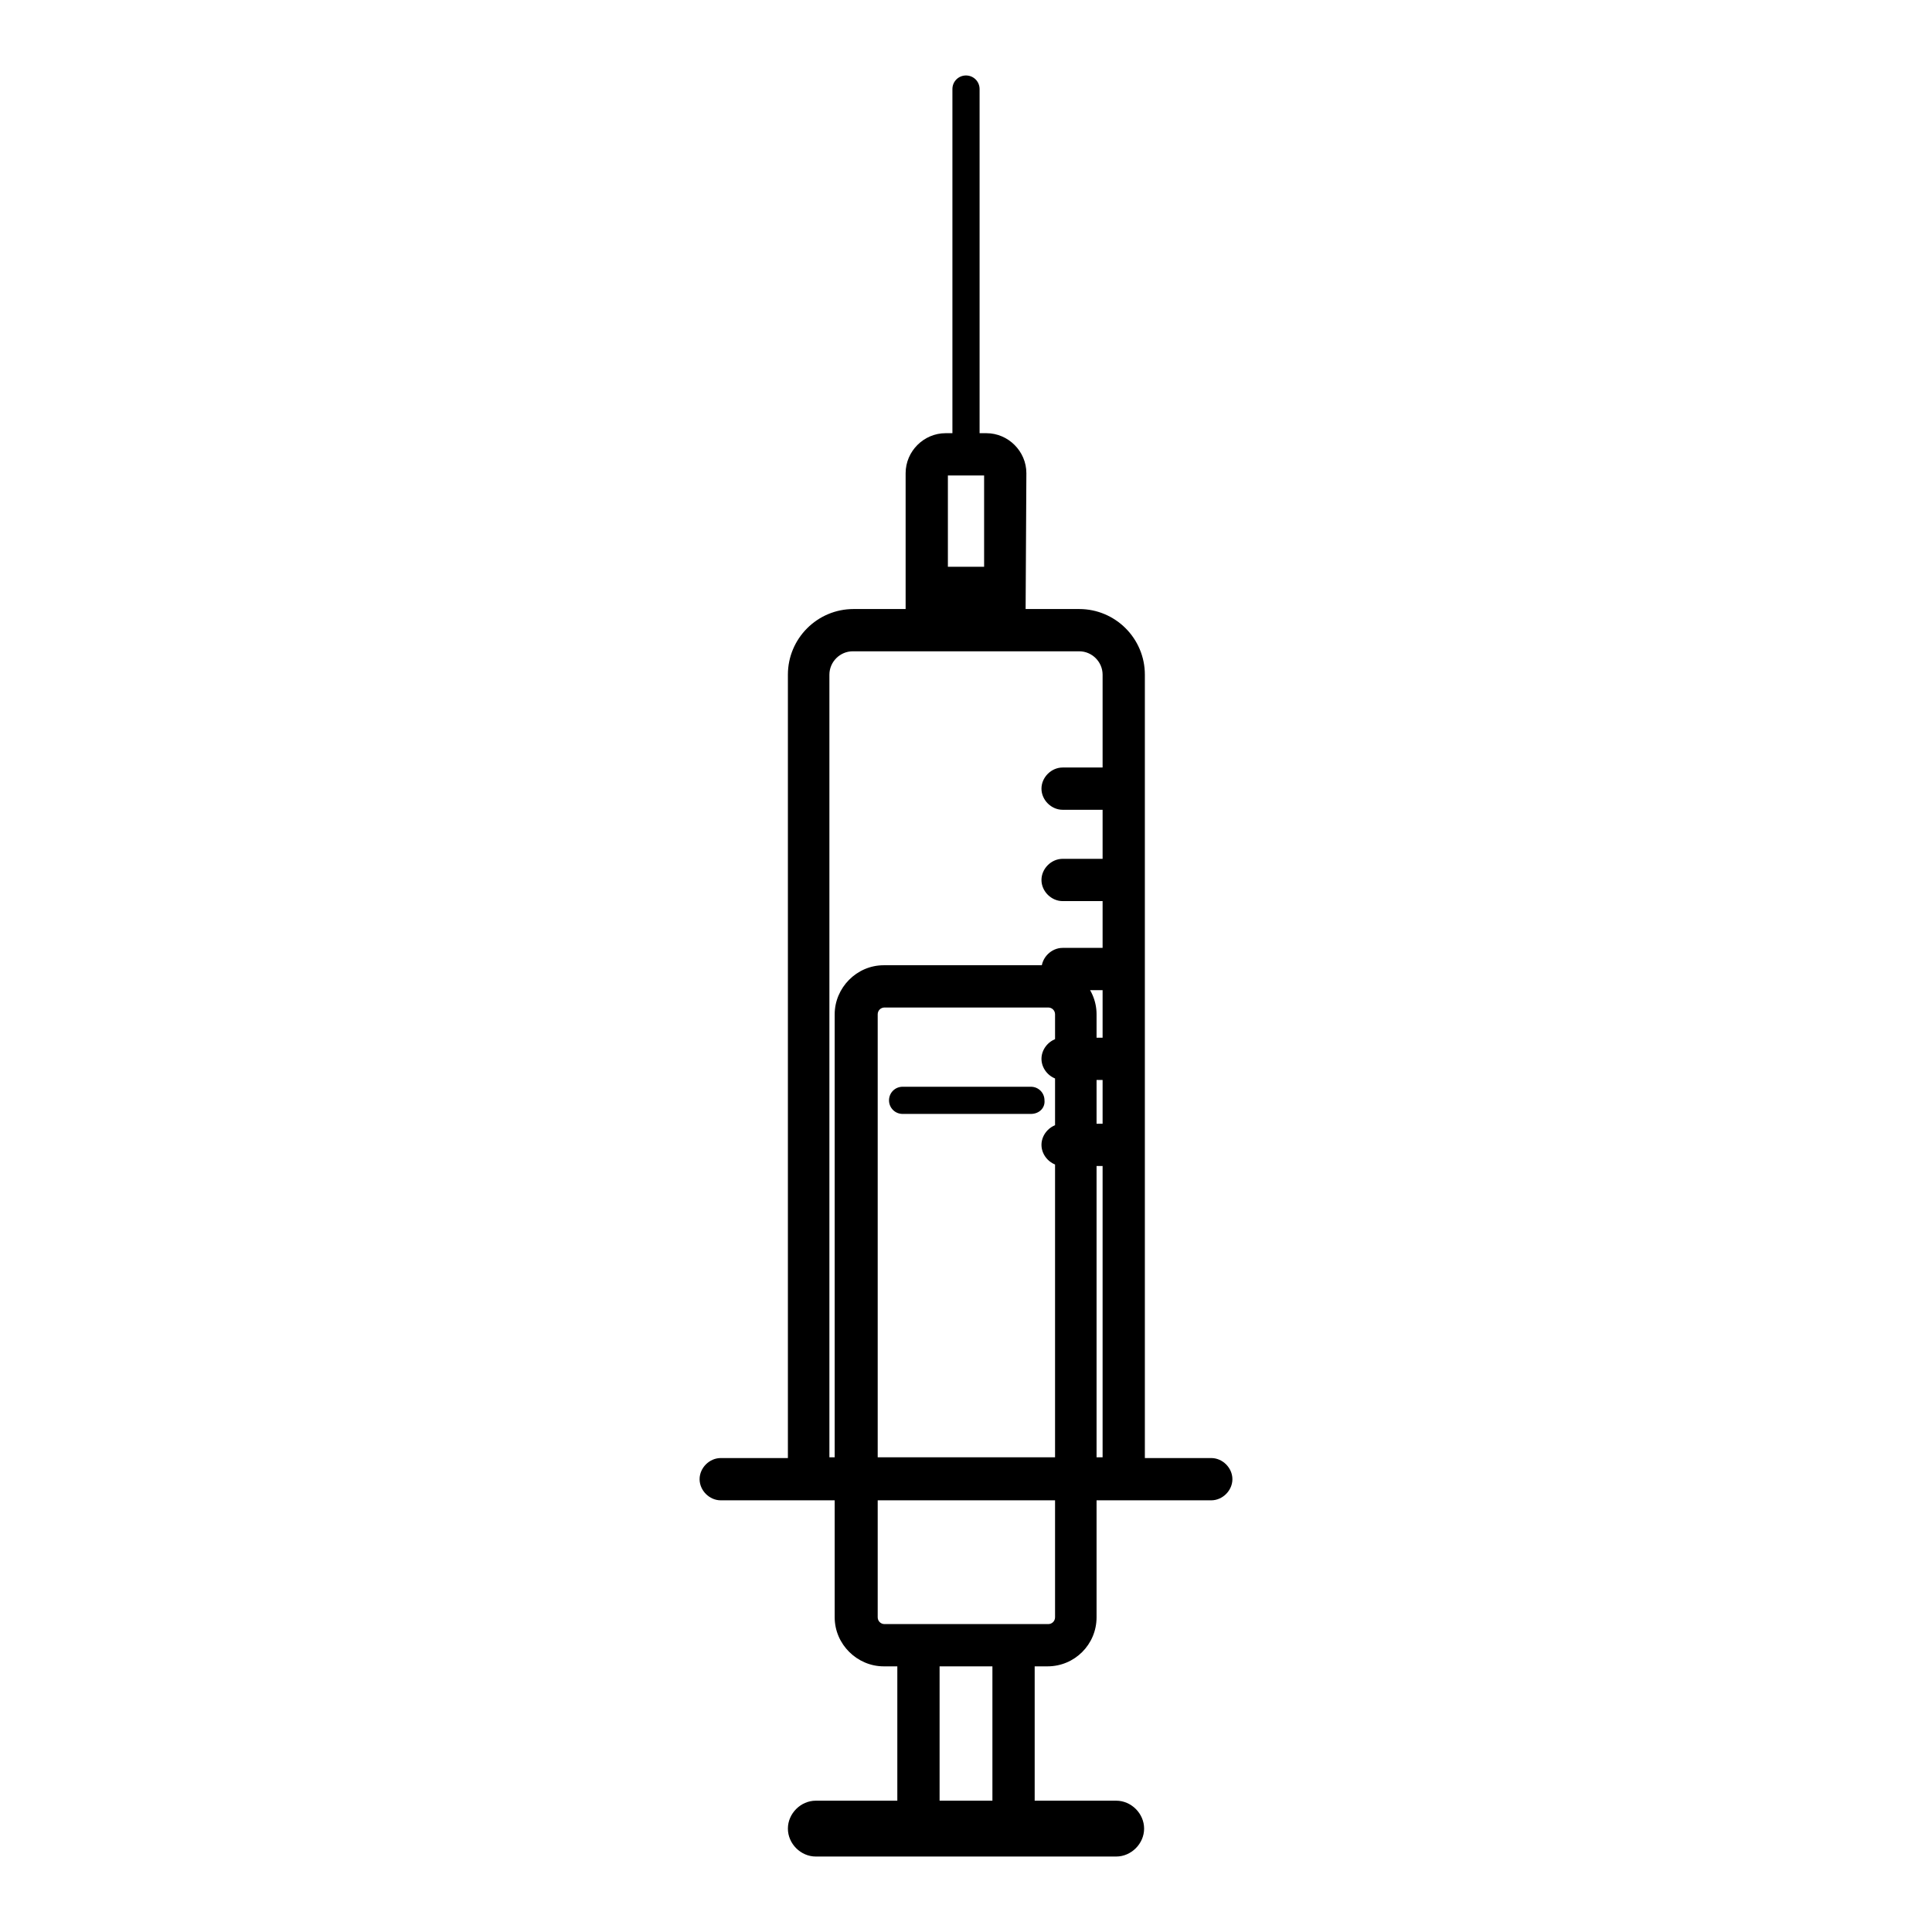 <?xml version="1.0" encoding="utf-8"?>
<!-- Svg Vector Icons : http://www.onlinewebfonts.com/icon -->
<!DOCTYPE svg PUBLIC "-//W3C//DTD SVG 1.1//EN" "http://www.w3.org/Graphics/SVG/1.1/DTD/svg11.dtd">
<svg version="1.1" xmlns="http://www.w3.org/2000/svg" xmlns:xlink="http://www.w3.org/1999/xlink" x="0px" y="0px" viewBox="0 0 256 256" enable-background="new 0 0 256 256" xml:space="preserve">
<g> <path fill="#000000" d="M128,62c-1,0-1.8-0.8-1.8-1.8V11.8c0-1,0.8-1.8,1.8-1.8c1,0,1.8,0.8,1.8,1.8v48.3C129.8,61.2,129,62,128,62 z M135.9,80.7H120v-18c0-2.9,2.4-5.3,5.3-5.3h5.4c2.9,0,5.3,2.4,5.3,5.3L135.9,80.7L135.9,80.7z M125.6,75.1h4.8V63h-4.8V75.1z  M151.6,198.7h-47.2V89.4c0-4.8,3.9-8.7,8.7-8.7h29.9c4.8,0,8.7,3.9,8.7,8.7V198.7z M109.9,193.1h36.2V89.4c0-1.7-1.4-3.1-3.1-3.1 H113c-1.7,0-3.1,1.4-3.1,3.1V193.1z M160.5,198.8h-65c-1.5,0-2.8-1.3-2.8-2.8c0-1.5,1.3-2.8,2.8-2.8h65c1.5,0,2.8,1.3,2.8,2.8 C163.3,197.5,162,198.8,160.5,198.8z M138.8,220.8h-21.7c-3.5,0-6.5-2.9-6.5-6.5v-79.9c0-3.5,2.9-6.5,6.5-6.5h21.7 c3.5,0,6.5,2.9,6.5,6.5v79.9C145.3,217.9,142.4,220.8,138.8,220.8z M117.2,133.5c-0.5,0-0.9,0.4-0.9,0.9v79.9 c0,0.5,0.4,0.9,0.9,0.9h21.7c0.5,0,0.9-0.4,0.9-0.9v-79.9c0-0.5-0.4-0.9-0.9-0.9H117.2z M136.6,147.6h-17c-1,0-1.8-0.8-1.8-1.8 c0-1,0.8-1.8,1.8-1.8h17c1,0,1.8,0.8,1.8,1.8C138.5,146.8,137.7,147.6,136.6,147.6z M121.7,245.2c-1.5,0-2.8-1.3-2.8-2.8V220 c0-1.5,1.3-2.8,2.8-2.8s2.8,1.3,2.8,2.8v22.4C124.5,243.9,123.2,245.2,121.7,245.2z M134.3,245.2c-1.5,0-2.8-1.3-2.8-2.8V220 c0-1.5,1.3-2.8,2.8-2.8s2.8,1.3,2.8,2.8v22.4C137,243.9,135.8,245.2,134.3,245.2z M147.9,246h-39.8c-2,0-3.7-1.7-3.7-3.7 s1.7-3.7,3.7-3.7h39.8c2,0,3.7,1.7,3.7,3.7S149.9,246,147.9,246z M148.2,107.3h-7.4c-1.5,0-2.8-1.3-2.8-2.8c0-1.5,1.3-2.8,2.8-2.8 h7.4c1.5,0,2.8,1.3,2.8,2.8C151,106,149.8,107.3,148.2,107.3z M148.2,119.4h-7.4c-1.5,0-2.8-1.3-2.8-2.8c0-1.5,1.3-2.8,2.8-2.8h7.4 c1.5,0,2.8,1.3,2.8,2.8C151,118.2,149.8,119.4,148.2,119.4z M148.2,131.2h-7.4c-1.5,0-2.8-1.3-2.8-2.8c0-1.5,1.3-2.8,2.8-2.8h7.4 c1.5,0,2.8,1.3,2.8,2.8C151,130,149.8,131.2,148.2,131.2z M148.2,154.5h-7.4c-1.5,0-2.8-1.3-2.8-2.8s1.3-2.8,2.8-2.8h7.4 c1.5,0,2.8,1.3,2.8,2.8S149.8,154.5,148.2,154.5z M148.2,143.1h-7.4c-1.5,0-2.8-1.3-2.8-2.8s1.3-2.8,2.8-2.8h7.4 c1.5,0,2.8,1.3,2.8,2.8S149.8,143.1,148.2,143.1z"/></g>
</svg>